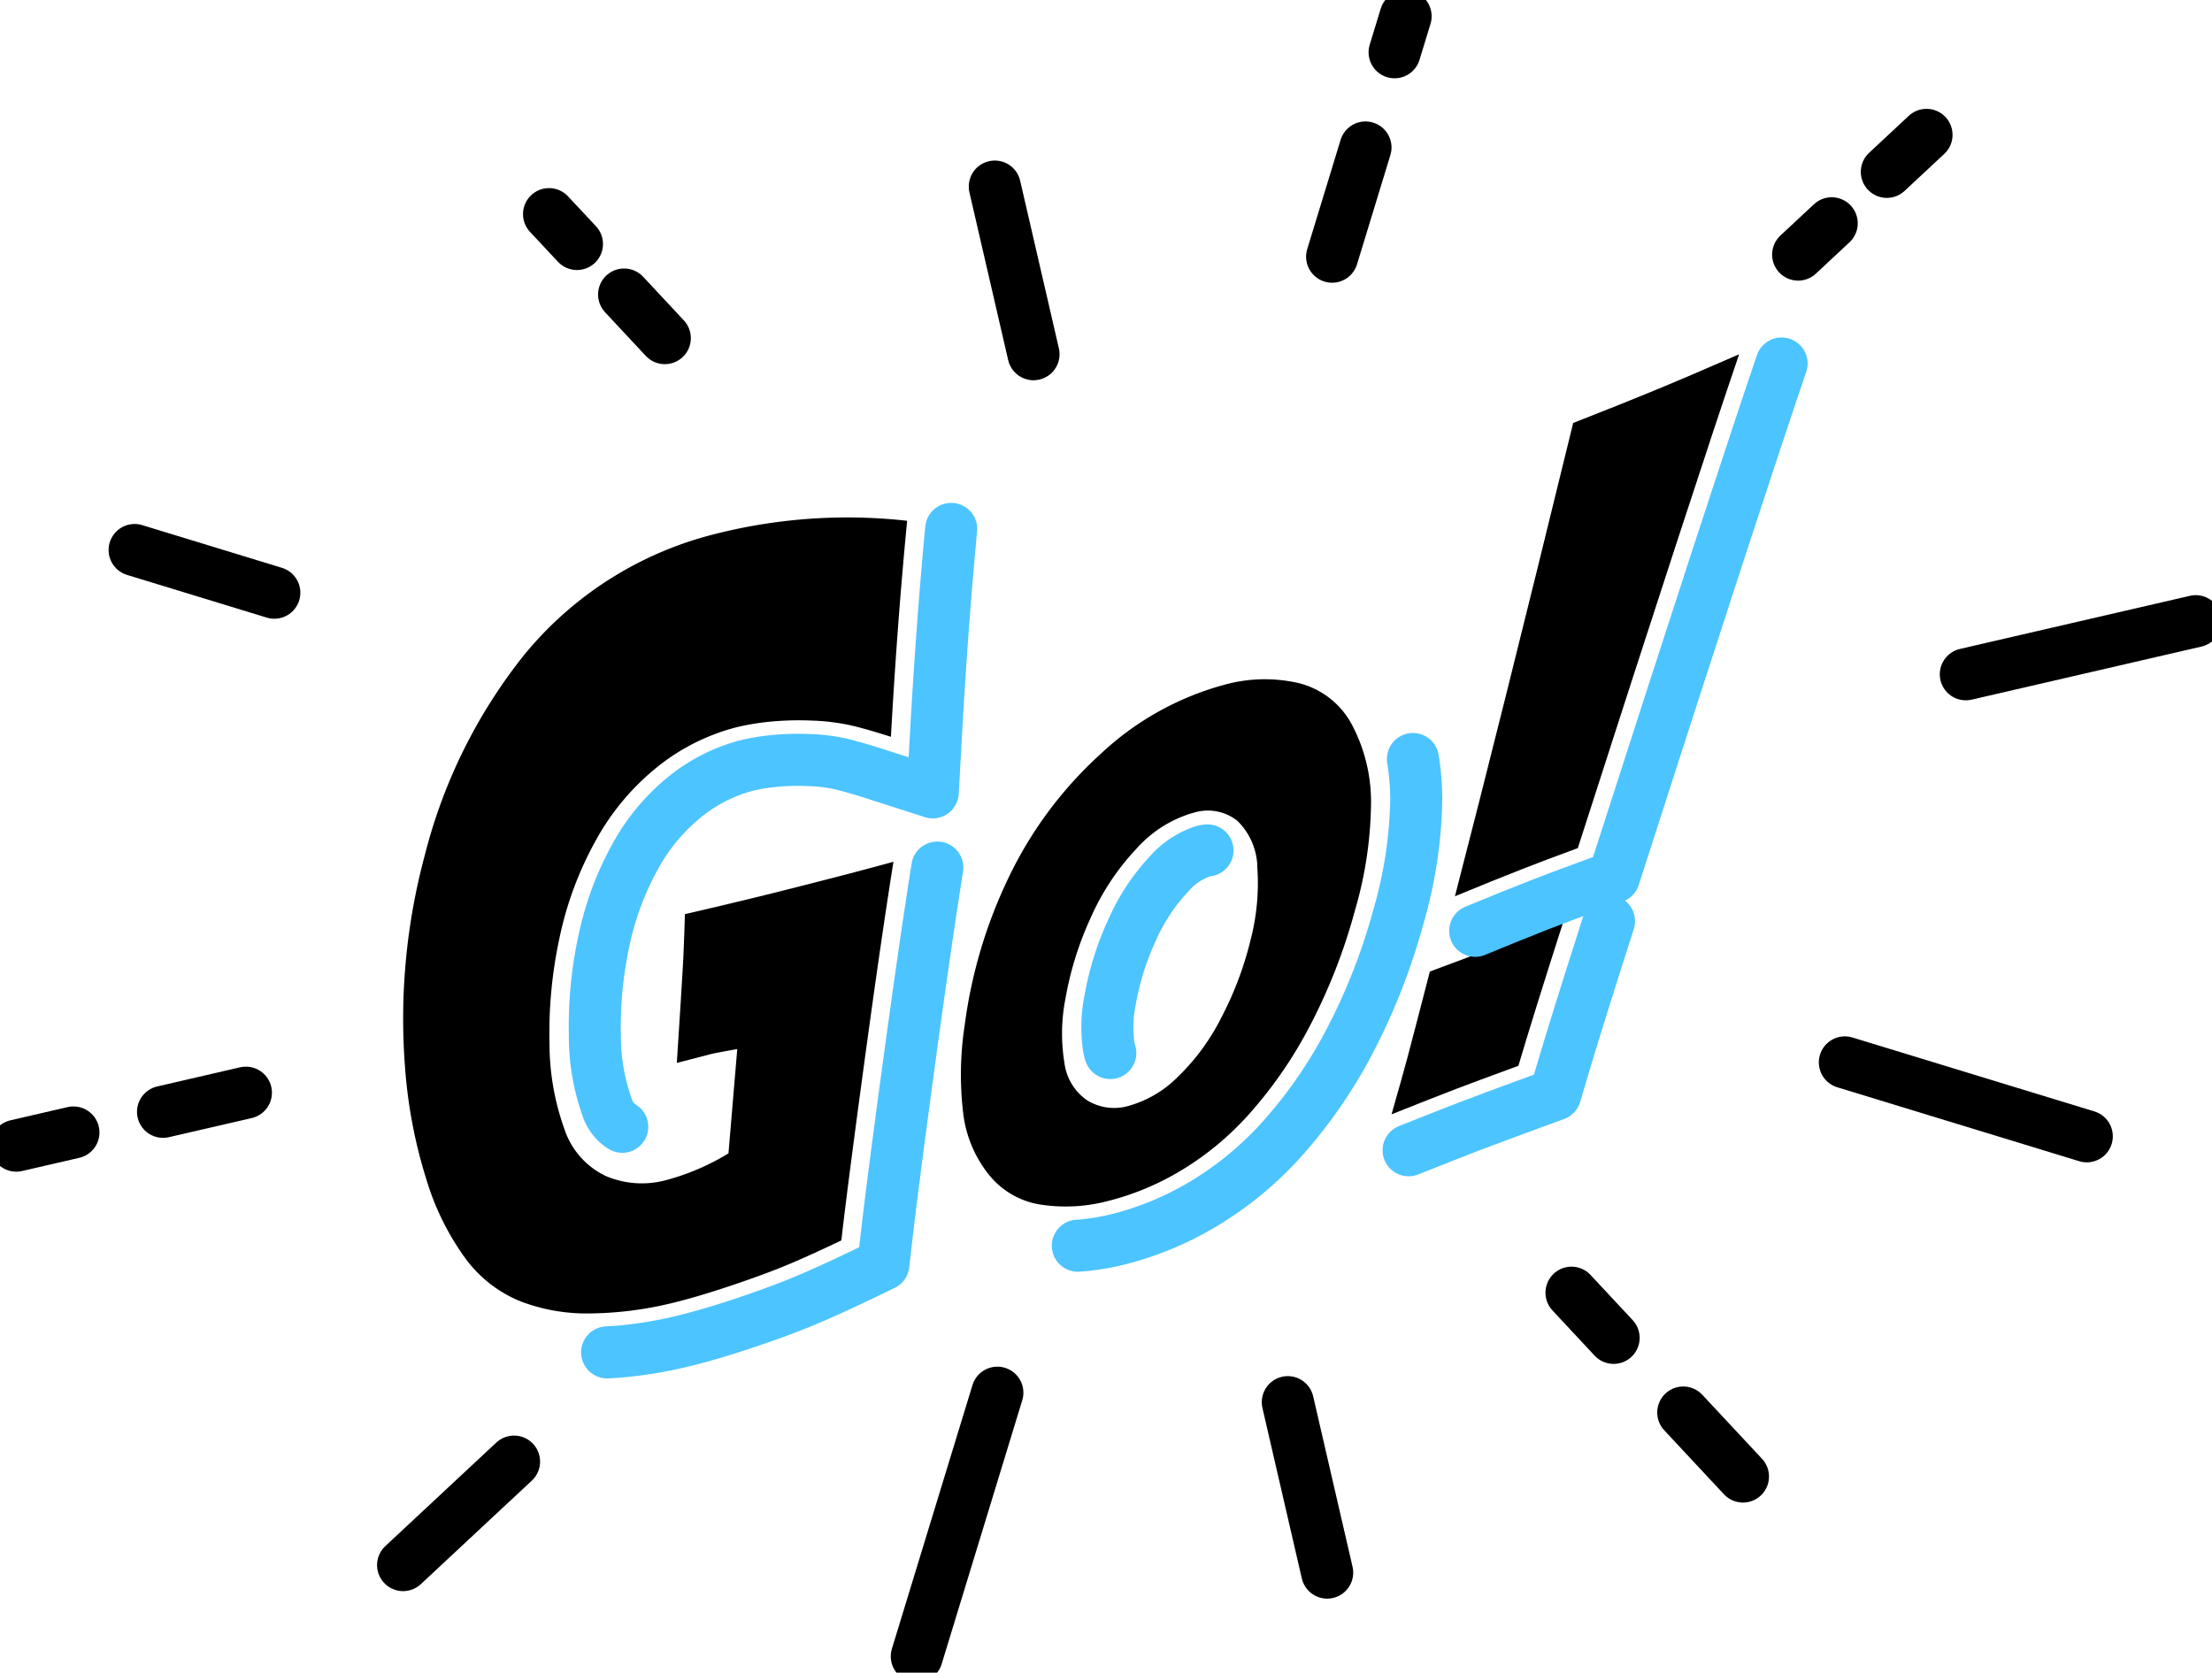 <?xml version="1.0" encoding="UTF-8"?>
<svg xmlns="http://www.w3.org/2000/svg" xmlns:xlink="http://www.w3.org/1999/xlink" id="go" width="120.48" height="91.112" viewBox="0 0 120.48 91.112">
  <defs>
    <clipPath id="clip-path">
      <rect id="長方形_2232" data-name="長方形 2232" width="120.48" height="91.112" fill="none"></rect>
    </clipPath>
  </defs>
  <line id="線_433" data-name="線 433" x1="2.11" y1="9.133" transform="translate(54.183 10.162)" fill="none" stroke="#000" stroke-linecap="round" stroke-linejoin="round" stroke-width="2.835"></line>
  <g id="グループ_822" data-name="グループ 822">
    <g id="グループ_821" data-name="グループ 821" clip-path="url(#clip-path)">
      <path id="パス_44365" data-name="パス 44365" d="M56.55,28.019l-2.217-2.376" transform="translate(-20.34 -9.6)" fill="none" stroke="#000" stroke-linecap="round" stroke-linejoin="round" stroke-width="2.835"></path>
      <path id="パス_44366" data-name="パス 44366" d="M49.321,20.27,47.8,18.643" transform="translate(-17.896 -6.979)" fill="none" stroke="#000" stroke-linecap="round" stroke-linejoin="round" stroke-width="2.835"></path>
      <line id="線_434" data-name="線 434" x1="7.61" y1="2.326" transform="translate(7.332 29.96)" fill="none" stroke="#000" stroke-linecap="round" stroke-linejoin="round" stroke-width="2.835"></line>
      <path id="パス_44367" data-name="パス 44367" d="M18.707,95.134l-4.515,1.043" transform="translate(-5.313 -35.614)" fill="none" stroke="#000" stroke-linecap="round" stroke-linejoin="round" stroke-width="2.835"></path>
      <path id="パス_44368" data-name="パス 44368" d="M4.53,98.6l-3.113.719" transform="translate(-0.53 -36.913)" fill="none" stroke="#000" stroke-linecap="round" stroke-linejoin="round" stroke-width="2.835"></path>
      <line id="線_435" data-name="線 435" x1="6.044" y2="5.638" transform="translate(21.955 79.616)" fill="none" stroke="#000" stroke-linecap="round" stroke-linejoin="round" stroke-width="2.835"></line>
      <line id="線_436" data-name="線 436" x1="4.389" y2="14.364" transform="translate(49.934 75.862)" fill="none" stroke="#000" stroke-linecap="round" stroke-linejoin="round" stroke-width="2.835"></line>
      <line id="線_437" data-name="線 437" x2="2.145" y2="9.285" transform="translate(70.142 76.377)" fill="none" stroke="#000" stroke-linecap="round" stroke-linejoin="round" stroke-width="2.835"></line>
      <path id="パス_44369" data-name="パス 44369" d="M136.808,112.548l2.295,2.461" transform="translate(-51.214 -42.133)" fill="none" stroke="#000" stroke-linecap="round" stroke-linejoin="round" stroke-width="2.835"></path>
      <path id="パス_44370" data-name="パス 44370" d="M146.538,122.98l3.253,3.487" transform="translate(-54.857 -46.038)" fill="none" stroke="#000" stroke-linecap="round" stroke-linejoin="round" stroke-width="2.835"></path>
      <line id="線_438" data-name="線 438" x2="13.177" y2="4.027" transform="translate(100.483 57.87)" fill="none" stroke="#000" stroke-linecap="round" stroke-linejoin="round" stroke-width="2.835"></line>
      <line id="線_439" data-name="線 439" y1="2.893" x2="12.523" transform="translate(107.071 33.837)" fill="none" stroke="#000" stroke-linecap="round" stroke-linejoin="round" stroke-width="2.835"></line>
      <path id="パス_44371" data-name="パス 44371" d="M156.538,21.147l1.829-1.706" transform="translate(-58.6 -7.278)" fill="none" stroke="#000" stroke-linecap="round" stroke-linejoin="round" stroke-width="2.835"></path>
      <path id="パス_44372" data-name="パス 44372" d="M164.26,13.757l2.162-2.016" transform="translate(-61.491 -4.395)" fill="none" stroke="#000" stroke-linecap="round" stroke-linejoin="round" stroke-width="2.835"></path>
      <path id="パス_44373" data-name="パス 44373" d="M115.97,18.79l1.818-5.95" transform="translate(-43.414 -4.807)" fill="none" stroke="#000" stroke-linecap="round" stroke-linejoin="round" stroke-width="2.835"></path>
      <path id="パス_44374" data-name="パス 44374" d="M121.409,3.378l.6-1.96" transform="translate(-45.45 -0.531)" fill="none" stroke="#000" stroke-linecap="round" stroke-linejoin="round" stroke-width="2.835"></path>
      <path id="パス_44375" data-name="パス 44375" d="M71.187,46.05c-.329,3.475-.606,7.211-.824,11.115L70.182,60.4,67.1,59.409c-.842-.27-1.527-.465-2.035-.581a9.359,9.359,0,0,0-1.605-.186,13.7,13.7,0,0,0-1.914.048l-.159.017a10.351,10.351,0,0,0-1.4.245,9.016,9.016,0,0,0-3.308,1.694,10.922,10.922,0,0,0-2.723,3.286,16.422,16.422,0,0,0-1.7,4.635,21.938,21.938,0,0,0-.477,5.077,11.488,11.488,0,0,0,.646,3.846,1.961,1.961,0,0,0,.845,1.127" transform="translate(-19.379 -17.239)" fill="none" stroke="#4cc4ff" stroke-linecap="round" stroke-linejoin="round" stroke-width="2.835"></path>
      <path id="パス_44376" data-name="パス 44376" d="M70.842,75.534c-.434,2.724-.964,6.385-1.575,10.891-.583,4.3-.978,7.363-1.206,9.356L67.9,97.156l-1.248.6c-1.336.639-2.464,1.146-3.35,1.505s-1.943.741-3.149,1.142-2.328.727-3.3.957a23.166,23.166,0,0,1-2.752.482c-.414.046-.831.081-1.244.1" transform="translate(-19.789 -28.276)" fill="none" stroke="#4cc4ff" stroke-linecap="round" stroke-linejoin="round" stroke-width="2.835"></path>
      <path id="パス_44377" data-name="パス 44377" d="M50.438,66.667q2.605-.6,4.976-1.191,4.064-1.021,6.386-1.664c-.452,2.814-1,6.6-1.626,11.219-.587,4.325-.984,7.41-1.213,9.407q-1.952.934-3.209,1.443t-3,1.087q-1.737.577-3.085.9a19.613,19.613,0,0,1-4.329.547,10.084,10.084,0,0,1-3.854-.659,6.969,6.969,0,0,1-3-2.339,14.356,14.356,0,0,1-2.136-4.338A26.845,26.845,0,0,1,35.2,75.052a34.284,34.284,0,0,1,1.07-11.584,28.78,28.78,0,0,1,5.421-10.93,19.544,19.544,0,0,1,10.448-6.593,29.266,29.266,0,0,1,10.406-.706c-.362,3.729-.656,7.666-.884,11.767q-1.379-.441-2.247-.638a11.714,11.714,0,0,0-2.053-.245,16.137,16.137,0,0,0-2.267.058,13.022,13.022,0,0,0-1.935.328,11.454,11.454,0,0,0-4.234,2.15,13.375,13.375,0,0,0-3.359,4.03,18.879,18.879,0,0,0-1.97,5.339,24.413,24.413,0,0,0-.531,5.655,13.839,13.839,0,0,0,.816,4.7,4.335,4.335,0,0,0,2.236,2.541,5.014,5.014,0,0,0,3.317.225,12.792,12.792,0,0,0,3.379-1.453l.479-5.68q-1.17.207-1.387.261L50,74.77l.218-3.417c.022-.38.056-.93.1-1.655s.086-1.737.122-3.031" transform="translate(-13.136 -16.871)"></path>
      <path id="パス_44378" data-name="パス 44378" d="M112.083,66.083a13.942,13.942,0,0,1,.18,2.139,24.051,24.051,0,0,1-.972,6.447,33.476,33.476,0,0,1-2.589,6.656,26.1,26.1,0,0,1-3.61,5.3,18.621,18.621,0,0,1-4.435,3.7,17.2,17.2,0,0,1-4.711,1.941,13.525,13.525,0,0,1-1.6.282c-.172.019-.344.034-.515.046m7.062-21.531-.027,0a1.427,1.427,0,0,0-.2.038A4.2,4.2,0,0,0,98.8,72.343,10.856,10.856,0,0,0,96.785,75.4a15.408,15.408,0,0,0-1.195,3.807,7.461,7.461,0,0,0-.068,2.6,1.872,1.872,0,0,0,.076.291" transform="translate(-35.125 -24.738)" fill="none" stroke="#4cc4ff" stroke-linecap="round" stroke-linejoin="round" stroke-width="2.835"></path>
      <path id="パス_44379" data-name="パス 44379" d="M97.964,59.448a8.2,8.2,0,0,1,4.156-.084,4.523,4.523,0,0,1,2.863,2.312,9,9,0,0,1,1.005,4.318,21.525,21.525,0,0,1-.882,5.762,30.835,30.835,0,0,1-2.393,6.158,23.5,23.5,0,0,1-3.26,4.791,16.038,16.038,0,0,1-3.835,3.206A14.609,14.609,0,0,1,91.6,87.573a9,9,0,0,1-3.643.175,4.479,4.479,0,0,1-2.779-1.62,6.593,6.593,0,0,1-1.4-3.337,17.714,17.714,0,0,1,.079-4.806,26.372,26.372,0,0,1,2.379-8.015,21.74,21.74,0,0,1,4.989-6.731,15.927,15.927,0,0,1,6.739-3.792m-1.678,6.97a6.58,6.58,0,0,0-3.053,1.928,13.314,13.314,0,0,0-2.5,3.757,17.819,17.819,0,0,0-1.386,4.426,9.841,9.841,0,0,0-.059,3.494,2.918,2.918,0,0,0,1.252,2.06,2.81,2.81,0,0,0,2.225.3A6.107,6.107,0,0,0,95.461,80.8a11.934,11.934,0,0,0,2.4-3.283A18.522,18.522,0,0,0,99.438,73.3a12.282,12.282,0,0,0,.36-3.889,3.631,3.631,0,0,0-1.087-2.561,2.583,2.583,0,0,0-2.426-.427" transform="translate(-31.314 -22.137)"></path>
      <path id="パス_44380" data-name="パス 44380" d="M133.542,80.2l-.1.313c-1.137,3.549-1.946,6.141-2.472,7.923l-.356,1.207-1.181.434q-2.485.913-3.317,1.231-1.216.465-3.488,1.371" transform="translate(-45.906 -30.023)" fill="none" stroke="#4cc4ff" stroke-linecap="round" stroke-linejoin="round" stroke-width="2.835"></path>
      <path id="パス_44381" data-name="パス 44381" d="M123.231,82.878c-.625,2.419-1.028,3.963-1.225,4.7s-.484,1.757-.863,3.081q2.323-.926,3.561-1.4.841-.322,3.348-1.243c.524-1.776,1.342-4.4,2.489-7.979q-2.227.91-3.547,1.423-1.565.61-3.762,1.421" transform="translate(-45.35 -29.961)"></path>
      <path id="パス_44382" data-name="パス 44382" d="M145.113,31.648c-1.493,4.37-4.521,13.639-8.758,26.813l-.373,1.162-1.145.421q-1.82.669-2.931,1.1-1.561.612-3.482,1.408" transform="translate(-48.076 -11.848)" fill="none" stroke="#4cc4ff" stroke-linecap="round" stroke-linejoin="round" stroke-width="2.835"></path>
      <path id="パス_44383" data-name="パス 44383" d="M137.7,32.742q-1.844.764-4.6,1.842c-2.741,11.22-4.832,19.575-6.441,25.783q2.057-.853,3.713-1.5,1.129-.444,2.98-1.124c4.119-12.809,7.234-22.36,8.787-26.9q-2.965,1.293-4.436,1.9" transform="translate(-47.414 -11.545)"></path>
    </g>
  </g>
</svg>
